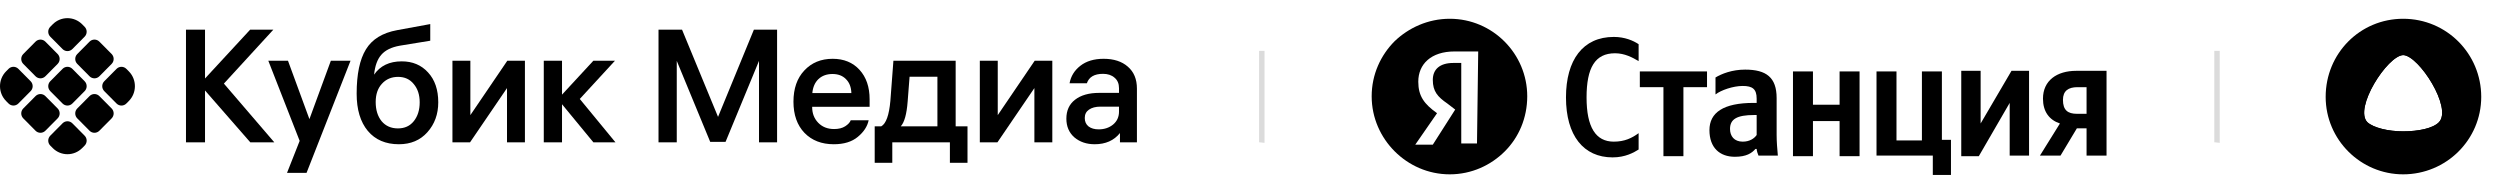 <?xml version="1.0" encoding="UTF-8"?> <svg xmlns="http://www.w3.org/2000/svg" width="413" height="32" viewBox="0 0 413 32" fill="none"><path d="M397 8.3C392.8 8.3 389.3 11.8 389.3 16C389.3 20.2 392.8 23.7 397 23.7C401.2 23.7 404.7 20.2 404.7 16C404.7 11.8 401.3 8.3 397 8.3ZM397 21.7C394.5 21.7 392.1 21.1 391.1 20.2C388.8 17.9 394.4 9.2 397 9.1C399.6 9.1 405.2 17.9 402.9 20.2C402 21.2 399.5 21.7 397 21.7Z" fill="black"></path><path d="M397 3.1C389.9 3.1 384.2 8.8 384.2 16C384.2 23.1 390 28.8 397 28.8C404.1 28.8 409.9 23.1 409.9 16C409.9 8.9 404.2 3.1 397 3.1ZM402.9 20.2C401.9 21.2 399.5 21.7 397 21.7C394.5 21.7 392.1 21.1 391.1 20.2C388.8 17.9 394.4 9.2 397 9.1C399.6 9.2 405.2 17.9 402.9 20.2Z" fill="black"></path><path d="M239.5 3.1C235.9 3.1 232.7 4.6 230.4 6.8C228.1 9.1 226.6 12.3 226.6 15.9C226.6 19.5 228.1 22.7 230.4 25C232.7 27.3 235.9 28.8 239.5 28.8C243.1 28.8 246.3 27.3 248.6 25C250.9 22.7 252.3 19.5 252.3 15.9C252.3 8.9 246.6 3.1 239.5 3.1ZM244 23.7H241.4V10.4H240.1C237.8 10.4 236.7 11.5 236.7 13.2C236.7 15.1 237.5 16 239.1 17.1L240.4 18.1L236.7 23.9H233.8L237.4 18.7C235.3 17.2 234.3 15.9 234.3 13.5C234.3 10.6 236.4 8.5 240.3 8.5H244.2L244 23.7Z" fill="black"></path><path d="M266.4 26C268.5 26 269.9 25.2 270.7 24.7V22C269.6 22.8 268.4 23.4 266.6 23.4C263.6 23.4 262.1 21 262.1 16.1C262.1 11.2 263.5 8.8 266.8 8.8C268.4 8.8 269.7 9.5 270.7 10.1V7.3C269.8 6.7 268.4 6.1 266.6 6.1C261.5 6.1 258.7 9.9 258.7 16.1C258.7 22.4 261.6 26 266.4 26Z" fill="black"></path><path d="M282 14.4V11.8H270.9V14.4H274.8V25.8H278.1V14.4H282Z" fill="black"></path><path d="M293.5 16.2C293.5 12.8 291.8 11.5 288.3 11.5C286.1 11.5 284.4 12.2 283.4 12.8V15.6C284.3 14.9 286.3 14.2 287.9 14.2C289.5 14.2 290.2 14.7 290.2 16.3V17H289.7C284.7 17 282.4 18.6 282.4 21.5C282.4 24.4 284.1 25.9 286.6 25.9C288.5 25.9 289.4 25.3 290 24.6H290.2C290.2 24.9 290.4 25.5 290.5 25.7H293.7C293.6 24.6 293.5 23.4 293.5 22.3V16.2ZM290.2 22.3C289.8 22.9 289 23.4 287.9 23.4C286.5 23.4 285.8 22.5 285.8 21.3C285.8 19.7 286.9 19 289.8 19H290.2V22.3Z" fill="black"></path><path d="M303.9 11.8V17.3H299.5V11.8H296.2V25.8H299.5V20H303.9V25.8H307.2V11.8H303.9Z" fill="black"></path><path d="M310 25.7H319.3V28.9H322.3V23.1H320.8V11.8H317.5V23.2H313.3V11.8H310V25.7Z" fill="black"></path><path d="M324 11.8V25.8H326.9L332 17V25.7H335.2V11.7H332.3L327.2 20.4V11.7H324V11.8Z" fill="black"></path><path d="M337 25.7H340.4L343.1 21.2H344.7V25.7H348V11.7H343C339.8 11.7 337.5 13.3 337.5 16.3C337.5 18.4 338.5 19.8 340.3 20.4L337 25.7ZM343.2 14.4H344.7V18.8H343.1C341.6 18.8 340.8 18.2 340.8 16.5C340.8 15 341.7 14.4 343.2 14.4Z" fill="black"></path><path opacity="0.2" fill-rule="evenodd" clip-rule="evenodd" d="M208 23.5V8.4H208.9V23.6L208 23.5Z" fill="#4F4F4F"></path><path opacity="0.2" fill-rule="evenodd" clip-rule="evenodd" d="M365.8 23.5V8.4H366.7V23.6L365.8 23.5Z" fill="#4F4F4F"></path><path d="M1.007 16.691C-0.336 15.336 -0.336 13.139 1.007 11.784L1.412 11.375C1.861 10.923 2.586 10.923 3.034 11.375L5.061 13.419C5.509 13.871 5.509 14.603 5.061 15.055L3.034 17.099C2.586 17.551 1.861 17.551 1.412 17.099L1.007 16.691Z" fill="black"></path><path d="M5.871 6.879L3.845 8.922C3.397 9.374 3.397 10.107 3.845 10.558L5.871 12.602C6.319 13.054 7.046 13.054 7.494 12.602L9.52 10.558C9.968 10.107 9.968 9.374 9.52 8.922L7.494 6.879C7.046 6.427 6.319 6.427 5.871 6.879Z" fill="black"></path><path d="M8.305 6.06C7.857 5.608 7.857 4.876 8.305 4.424L8.71 4.016C10.053 2.661 12.232 2.661 13.576 4.016L13.981 4.424C14.429 4.876 14.429 5.608 13.981 6.06L11.954 8.104C11.506 8.556 10.78 8.556 10.332 8.104L8.305 6.06Z" fill="black"></path><path d="M14.792 6.879L12.766 8.922C12.318 9.374 12.318 10.107 12.766 10.558L14.792 12.602C15.24 13.054 15.967 13.054 16.415 12.602L18.441 10.558C18.889 10.107 18.889 9.374 18.441 8.922L16.415 6.879C15.967 6.427 15.24 6.427 14.792 6.879Z" fill="black"></path><path d="M10.332 11.376L8.306 13.419C7.858 13.871 7.858 14.604 8.306 15.056L10.332 17.099C10.78 17.551 11.507 17.551 11.955 17.099L13.981 15.056C14.429 14.604 14.429 13.871 13.981 13.419L11.955 11.376C11.507 10.924 10.78 10.924 10.332 11.376Z" fill="black"></path><path d="M5.872 15.875L3.846 17.918C3.397 18.37 3.397 19.102 3.846 19.554L5.872 21.598C6.32 22.049 7.046 22.049 7.494 21.598L9.521 19.554C9.969 19.102 9.969 18.37 9.521 17.918L7.494 15.875C7.046 15.423 6.32 15.423 5.872 15.875Z" fill="black"></path><path d="M8.305 24.051C7.857 23.599 7.857 22.867 8.305 22.415L10.332 20.371C10.78 19.919 11.506 19.919 11.954 20.371L13.981 22.415C14.429 22.867 14.429 23.599 13.981 24.051L13.576 24.459C12.233 25.814 10.055 25.814 8.71 24.459L8.305 24.051Z" fill="black"></path><path d="M14.792 15.874L12.765 17.917C12.317 18.369 12.317 19.102 12.765 19.554L14.792 21.597C15.24 22.049 15.966 22.049 16.414 21.597L18.441 19.554C18.889 19.102 18.889 18.369 18.441 17.917L16.414 15.874C15.966 15.422 15.24 15.422 14.792 15.874Z" fill="black"></path><path d="M17.226 15.056C16.778 14.604 16.778 13.873 17.226 13.421L19.253 11.377C19.701 10.925 20.427 10.925 20.875 11.377L21.28 11.785C22.623 13.139 22.623 15.336 21.28 16.692L20.875 17.1C20.427 17.552 19.701 17.552 19.253 17.1L17.226 15.056Z" fill="black"></path><path d="M33.869 23.512H30.724V4.902H33.869V12.965L41.323 4.902H45.156L36.988 13.81L45.315 23.512H41.35L33.869 14.947V23.512Z" fill="black"></path><path d="M54.658 10.03H57.909L50.64 28.56H47.415L49.504 23.274L44.323 10.03H47.574L51.116 19.679L54.658 10.03Z" fill="black"></path><path d="M66.373 10.136C68.153 10.136 69.598 10.744 70.708 11.96C71.836 13.176 72.4 14.824 72.4 16.903C72.4 18.859 71.8 20.507 70.602 21.846C69.421 23.168 67.853 23.829 65.897 23.829C63.712 23.829 62.002 23.097 60.769 21.635C59.535 20.154 58.919 18.102 58.919 15.476C58.919 12.251 59.43 9.81 60.452 8.154C61.474 6.48 63.192 5.422 65.606 4.982L71.078 3.977V6.726L66.056 7.546C64.663 7.792 63.641 8.295 62.989 9.052C62.337 9.793 61.941 10.885 61.8 12.33C62.804 10.868 64.329 10.136 66.373 10.136ZM65.738 21.212C66.849 21.212 67.721 20.815 68.355 20.022C69.007 19.212 69.333 18.172 69.333 16.903C69.333 15.67 69.007 14.665 68.355 13.89C67.721 13.097 66.857 12.7 65.765 12.7C64.672 12.7 63.782 13.079 63.095 13.837C62.408 14.577 62.064 15.582 62.064 16.85C62.064 18.154 62.39 19.212 63.042 20.022C63.712 20.815 64.611 21.212 65.738 21.212Z" fill="black"></path><path d="M86.717 10.03V23.512H83.757V14.551L77.651 23.512H74.743V10.03H77.704V19.018L83.81 10.03H86.717Z" fill="black"></path><path d="M92.845 23.512H89.832V10.03H92.845V15.634L98.026 10.03H101.594L95.779 16.348L101.674 23.512H98.026L92.845 17.22V23.512Z" fill="black"></path><path d="M108.787 4.902H112.673L118.621 19.309L124.542 4.902H128.374V23.512H125.388V10.057L119.863 23.432H117.325L111.801 10.057V23.512H108.787V4.902Z" fill="black"></path><path d="M143.661 17.643H134.171V17.696C134.171 18.736 134.506 19.599 135.176 20.287C135.845 20.974 136.718 21.317 137.793 21.317C138.533 21.317 139.141 21.168 139.616 20.868C140.11 20.551 140.418 20.216 140.542 19.864H143.502C143.291 20.886 142.692 21.802 141.705 22.613C140.735 23.423 139.414 23.829 137.74 23.829C135.731 23.829 134.118 23.203 132.902 21.952C131.686 20.683 131.079 18.965 131.079 16.797C131.079 14.63 131.678 12.912 132.876 11.643C134.074 10.357 135.634 9.713 137.555 9.713C139.405 9.713 140.885 10.321 141.995 11.537C143.106 12.753 143.661 14.374 143.661 16.401V17.643ZM137.528 12.225C136.577 12.225 135.801 12.506 135.202 13.07C134.621 13.634 134.286 14.401 134.198 15.37H140.647C140.612 14.383 140.313 13.617 139.749 13.07C139.202 12.506 138.462 12.225 137.528 12.225Z" fill="black"></path><path d="M159.831 20.868V26.895H156.923V23.512H147.407V26.895H144.5V20.868H145.583C146.376 20.428 146.879 19.027 147.09 16.665L147.592 10.03H157.875V20.868H159.831ZM149.945 16.771C149.786 18.85 149.407 20.216 148.808 20.868H154.861V12.674H150.262L149.945 16.771Z" fill="black"></path><path d="M173.842 10.03V23.512H170.881V14.551L164.775 23.512H161.867V10.03H164.828V19.018L170.934 10.03H173.842Z" fill="black"></path><path d="M184.86 14.577C184.86 13.819 184.613 13.238 184.12 12.832C183.644 12.409 183.009 12.198 182.216 12.198C180.789 12.198 179.899 12.718 179.547 13.758H176.692C176.903 12.595 177.494 11.634 178.463 10.876C179.45 10.101 180.736 9.713 182.322 9.713C183.996 9.713 185.327 10.145 186.313 11.008C187.318 11.872 187.82 13.079 187.82 14.63V23.512H185.018V21.978C184.031 23.212 182.639 23.829 180.842 23.829C179.503 23.829 178.384 23.45 177.485 22.692C176.604 21.917 176.163 20.886 176.163 19.599C176.163 18.26 176.639 17.22 177.591 16.48C178.56 15.723 179.89 15.344 181.582 15.344H184.86V14.577ZM181.503 21.37C182.437 21.37 183.23 21.106 183.882 20.577C184.534 20.031 184.86 19.317 184.86 18.436V17.617H181.793C181 17.617 180.366 17.784 179.89 18.119C179.432 18.436 179.203 18.895 179.203 19.494C179.203 20.093 179.414 20.56 179.837 20.895C180.26 21.212 180.815 21.37 181.503 21.37Z" fill="black"></path></svg> 